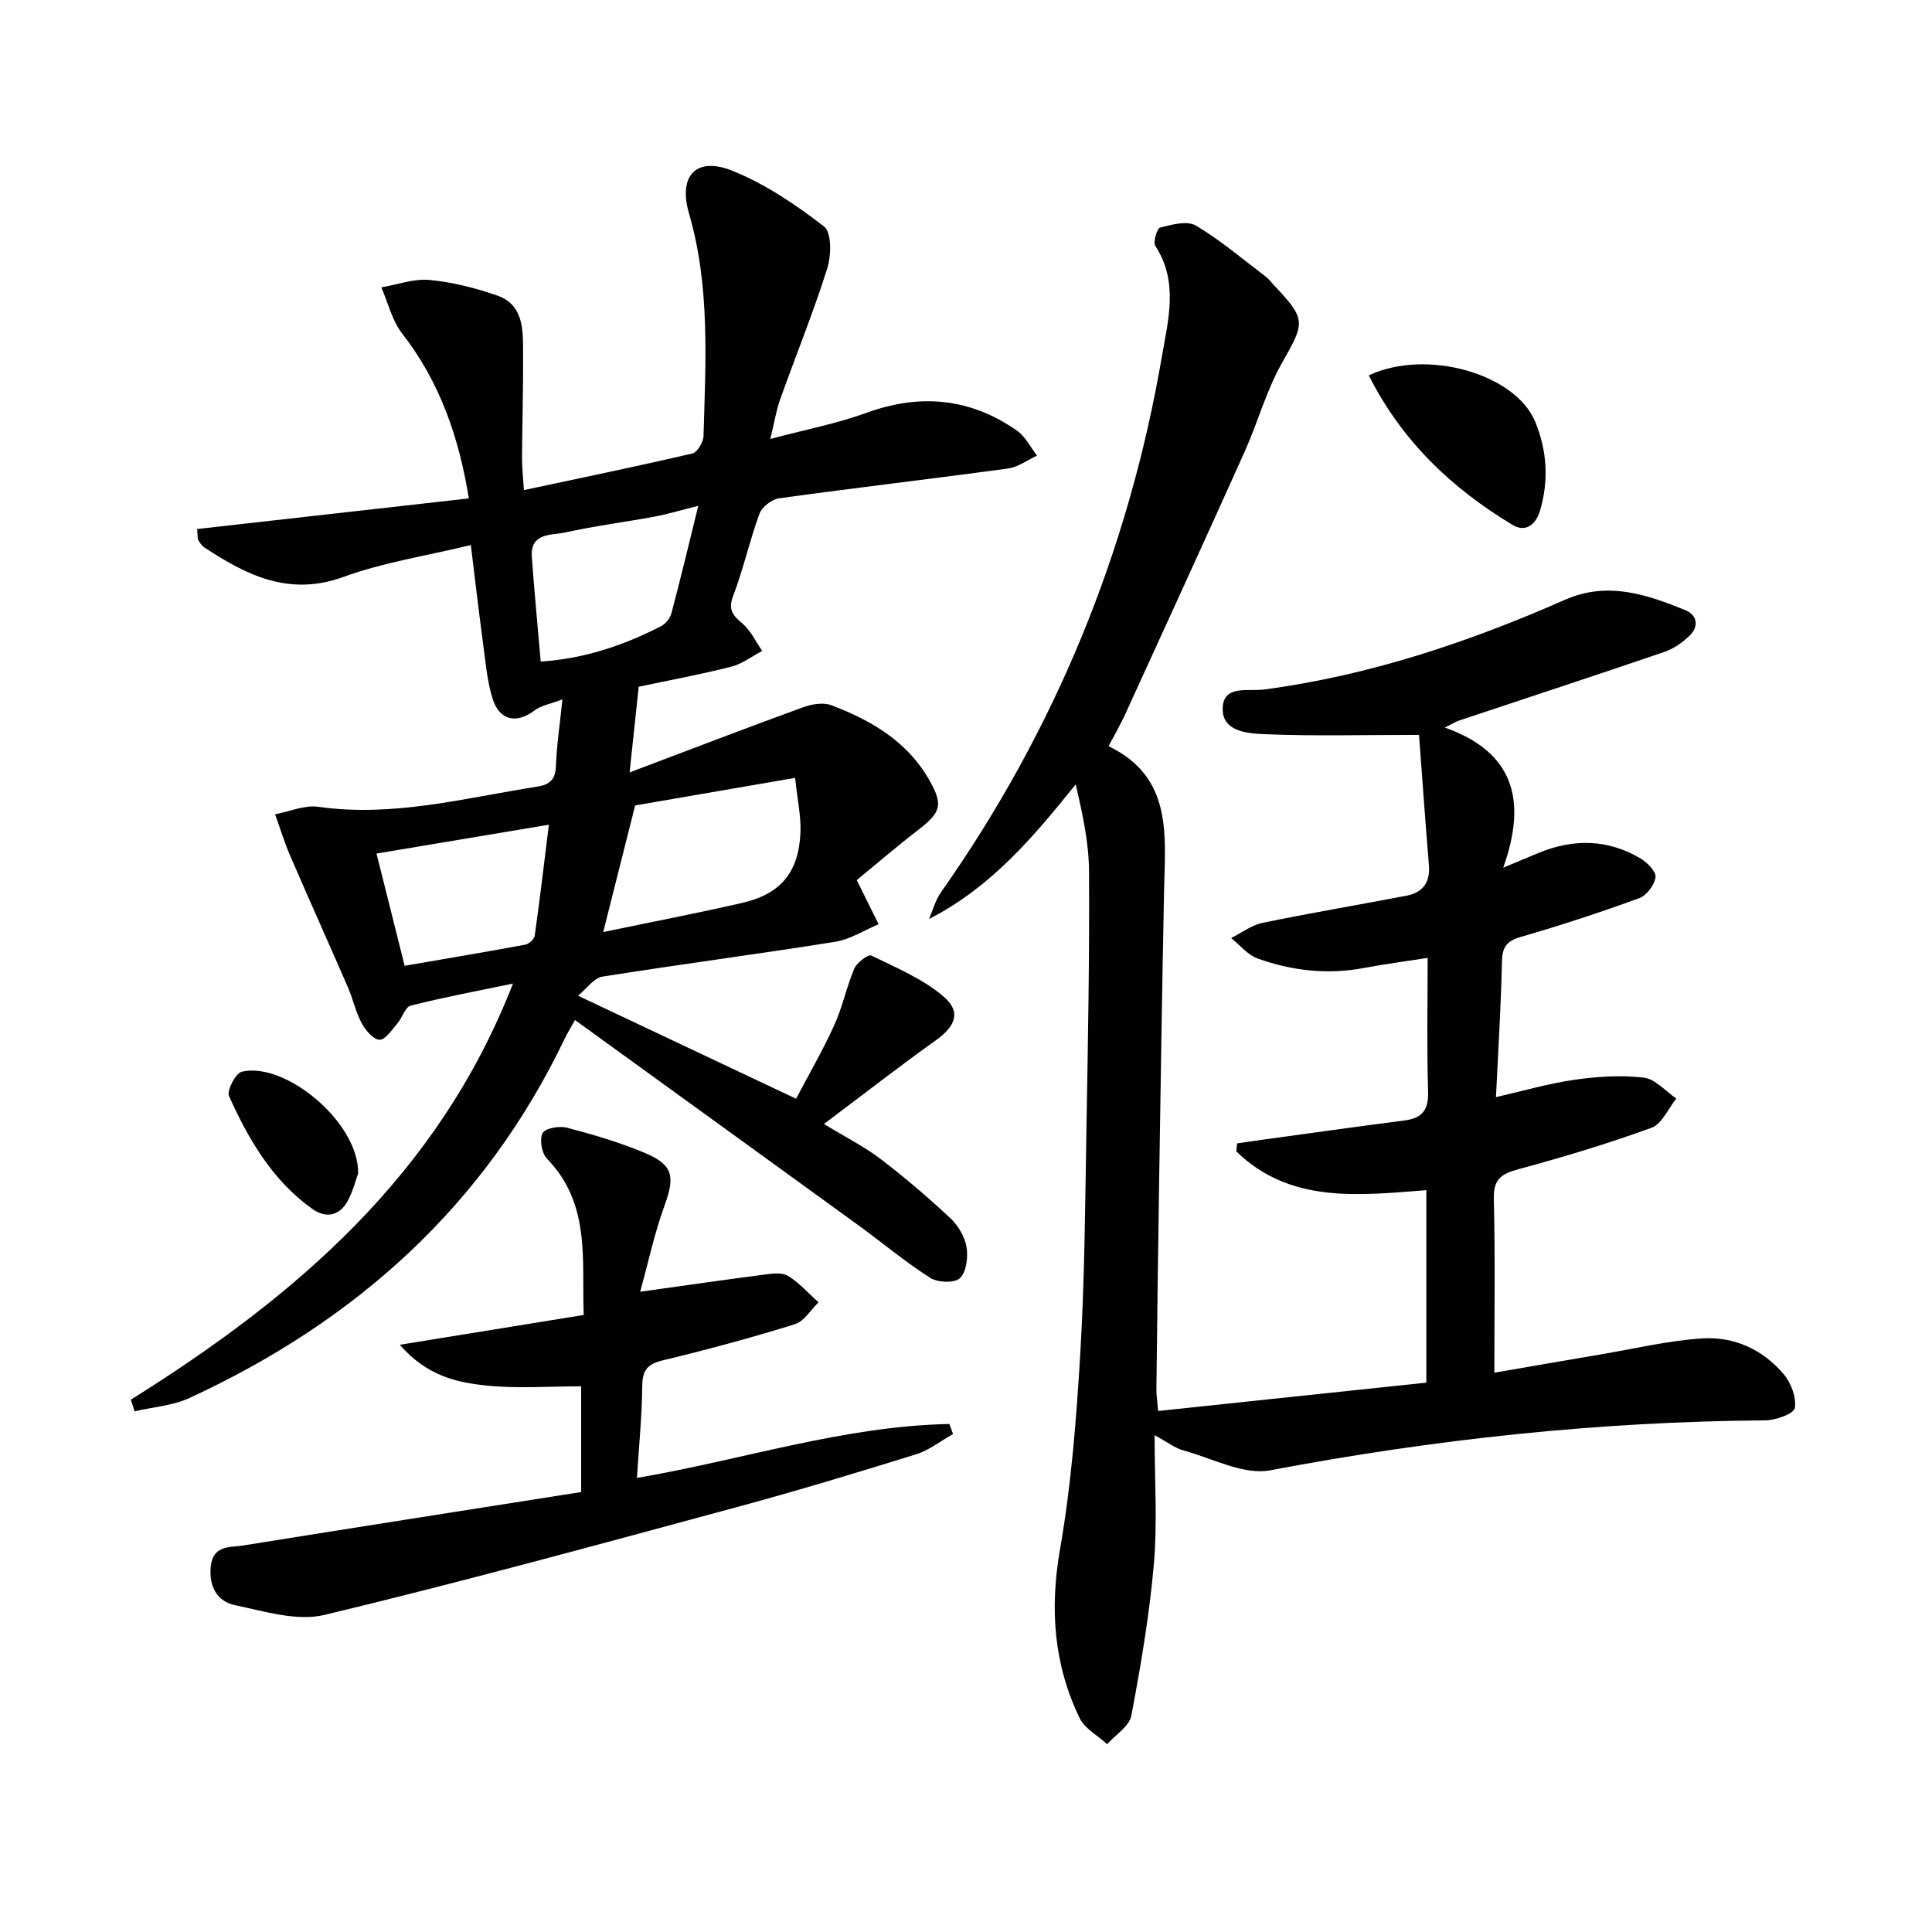 <svg enable-background="new 0 0 400 400" viewBox="0 0 400 400" xmlns="http://www.w3.org/2000/svg"><g fill="#010103"><path d="m293.79 152.15c-11.83 0-21.93.28-32-.15-3.51-.15-8.88-.51-8.64-5.51.23-4.74 5.29-3.3 8.53-3.73 21.77-2.89 42.35-9.78 62.33-18.58 8.78-3.87 16.87-1.14 24.91 2.14 2.52 1.03 2.84 3.38.91 5.27-1.48 1.45-3.37 2.75-5.32 3.41-14.13 4.83-28.33 9.48-42.5 14.21-.6.2-1.15.56-2.87 1.42 14.23 5.06 17.1 14.95 12.09 29.01 3.62-1.51 5.5-2.3 7.39-3.08 7.19-2.95 14.28-2.83 21.03 1.17 1.4.83 3.26 2.72 3.11 3.88-.21 1.61-1.84 3.79-3.36 4.34-8.08 2.95-16.27 5.64-24.54 8.03-2.96.86-3.83 2.1-3.9 5.12-.19 9.1-.77 18.2-1.24 28.05 5.49-1.25 10.81-2.81 16.23-3.59 4.73-.68 9.65-1 14.37-.45 2.39.28 4.51 2.81 6.75 4.33-1.69 2.08-2.97 5.26-5.13 6.05-9.01 3.28-18.23 6.06-27.49 8.56-3.54.96-5.27 2.01-5.17 6.11.3 11.76.11 23.53.11 36.04 6.86-1.18 14.45-2.51 22.05-3.79 7.01-1.18 14-2.87 21.06-3.31 6.53-.41 12.47 2.31 16.77 7.38 1.54 1.81 2.69 4.84 2.33 7.03-.2 1.2-3.94 2.54-6.09 2.56-34.5.25-68.59 3.91-102.5 10.34-5.56 1.05-12.04-2.5-18.04-4.13-1.67-.45-3.14-1.63-5.92-3.14 0 9.48.59 18.13-.15 26.65-.92 10.54-2.7 21.02-4.67 31.42-.42 2.21-3.28 3.95-5.01 5.91-1.94-1.79-4.63-3.21-5.7-5.42-5.36-11.1-6.2-22.61-4.06-34.91 2.36-13.54 3.43-27.36 4.23-41.1.91-15.61.98-31.27 1.26-46.92.31-17.48.63-34.96.52-52.44-.04-5.96-1.37-11.92-2.75-17.93-8.82 10.94-17.52 21.3-30.38 27.87.8-1.84 1.32-3.88 2.45-5.49 23.63-33.57 38.85-70.62 45.78-111.04 1.3-7.56 3.46-15.42-1.37-22.83-.51-.79.34-3.63 1-3.8 2.4-.6 5.58-1.48 7.37-.42 5.11 3.03 9.69 6.95 14.46 10.56.66.5 1.16 1.19 1.73 1.8 6.75 7.13 6.42 7.71 1.65 16.11-3.24 5.72-4.99 12.28-7.7 18.32-8.16 18.16-16.46 36.27-24.74 54.38-.96 2.1-2.13 4.11-3.45 6.63 13.28 6.41 11.73 18.36 11.49 29.89-.4 19.81-.7 39.61-1.01 59.42-.23 14.65-.41 29.29-.58 43.94-.01 1.14.18 2.27.36 4.39 18.64-1.97 37.02-3.91 55.53-5.87 0-13.76 0-26.69 0-39.85-14.16 1.11-28.24 2.78-39.34-8.02.05-.55.1-1.11.15-1.66 1.7-.25 3.4-.51 5.1-.74 9.85-1.35 19.7-2.74 29.56-4.01 3.63-.47 5.01-2.13 4.89-5.95-.28-9.12-.09-18.26-.09-27.71-4.77.75-9 1.3-13.19 2.09-7.55 1.42-14.93.59-22.05-1.98-2.05-.74-3.64-2.78-5.44-4.22 2.16-1.08 4.21-2.67 6.49-3.14 9.88-2.04 19.83-3.72 29.74-5.61 3.43-.65 5.01-2.74 4.71-6.36-.75-9.01-1.38-18.06-2.05-26.95z"/><path d="m27.07 289.8c34.02-21.29 63.71-46.51 79.13-86.16-7.64 1.59-14.45 2.86-21.15 4.56-1.16.29-1.76 2.51-2.78 3.69-1.13 1.3-2.5 3.43-3.69 3.38-1.31-.06-2.91-1.97-3.7-3.44-1.24-2.31-1.79-4.98-2.84-7.4-3.94-9.08-8.01-18.1-11.93-27.18-1.22-2.81-2.11-5.77-3.16-8.66 2.99-.56 6.09-1.96 8.94-1.55 15.52 2.21 30.38-1.84 45.42-4.19 2.48-.39 3.7-1.47 3.79-4.22.14-4.12.76-8.22 1.34-13.83-2.6.99-4.42 1.27-5.71 2.25-3.78 2.87-7.33 2.18-8.77-2.47-1.11-3.6-1.42-7.46-1.93-11.22-.86-6.39-1.6-12.79-2.55-20.51-9.23 2.24-18.09 3.58-26.35 6.59-11.26 4.1-20.04-.32-28.84-6.11-.52-.34-.89-.95-1.24-1.5-.16-.24-.08-.63-.24-2.3 18.59-2.1 37.22-4.2 56.26-6.34-2.02-12.49-5.94-24.05-13.84-34.19-2.07-2.66-2.88-6.3-4.28-9.5 3.32-.57 6.71-1.84 9.95-1.54 4.73.44 9.49 1.65 14 3.21 5.52 1.91 5.37 7.08 5.4 11.74.05 7.33-.18 14.65-.22 21.98-.01 1.79.2 3.58.39 6.58 12.03-2.57 23.48-4.93 34.87-7.58 1.03-.24 2.29-2.36 2.32-3.64.42-15.45 1.4-30.93-3.02-46.1-2.26-7.76 1.5-11.81 8.98-8.8 6.81 2.74 13.15 7.03 19 11.55 1.58 1.22 1.5 6.02.65 8.69-2.9 9.16-6.53 18.09-9.76 27.14-.81 2.28-1.19 4.72-2.02 8.15 7.24-1.93 13.74-3.17 19.88-5.4 11.17-4.06 21.53-3.08 31.21 3.7 1.73 1.21 2.77 3.41 4.13 5.15-2 .92-3.92 2.39-6.01 2.67-15.79 2.15-31.61 3.99-47.4 6.17-1.51.21-3.53 1.77-4.05 3.17-2.06 5.6-3.34 11.48-5.46 17.05-1.1 2.89-.07 4.01 1.92 5.7 1.73 1.47 2.76 3.75 4.1 5.68-2.13 1.11-4.14 2.68-6.41 3.26-6.25 1.59-12.6 2.76-19.16 4.15-.6 5.6-1.15 10.81-1.89 17.74 12.58-4.75 24.2-9.22 35.9-13.48 1.8-.66 4.2-1.07 5.88-.43 8.21 3.12 15.67 7.45 20.22 15.41 2.99 5.22 2.49 6.75-2.25 10.41-4.56 3.52-8.93 7.28-12.72 10.39 1.85 3.72 3.19 6.43 4.53 9.13-3 1.25-5.89 3.15-9 3.64-16.04 2.56-32.15 4.66-48.19 7.21-1.76.28-3.21 2.45-5.05 3.95 15.46 7.3 29.7 14.03 45.15 21.33 2.55-4.85 5.49-9.93 7.91-15.24 1.71-3.75 2.52-7.9 4.14-11.7.53-1.24 2.88-3.01 3.51-2.71 5.14 2.5 10.61 4.79 14.9 8.43 3.83 3.24 2.56 6.22-1.61 9.19-7.55 5.38-14.87 11.09-23.08 17.26 4.59 2.8 8.41 4.71 11.74 7.26 5 3.81 9.8 7.92 14.4 12.21 1.62 1.51 3 3.82 3.37 5.96.36 2.11 0 5.17-1.34 6.48-1.08 1.06-4.61.94-6.17-.05-5.17-3.3-9.9-7.28-14.88-10.9-19.39-14.07-38.8-28.1-58.66-42.48-.8 1.45-1.55 2.65-2.16 3.91-16.55 34.54-43.28 58.49-77.67 74.34-3.47 1.6-7.56 1.87-11.36 2.76-.23-.79-.51-1.6-.79-2.4zm137.55-128.75c-11.98 2.07-23.15 3.99-33.12 5.71-2.36 9.36-4.36 17.29-6.61 26.21 10.07-2.1 19.47-3.9 28.79-6.04 8-1.84 11.71-6.36 12.05-14.65.13-3.25-.62-6.54-1.11-11.23zm-20.05-56.32c-3.93.98-6.43 1.75-8.99 2.22-6.18 1.14-12.43 1.94-18.56 3.29-2.85.63-7.28-.02-6.91 5.1.51 7.08 1.2 14.16 1.84 21.63 8.88-.57 17.11-3.3 24.95-7.35.93-.48 1.84-1.64 2.11-2.65 1.88-7.07 3.58-14.2 5.56-22.24zm-60.79 95.23c8.71-1.51 16.86-2.87 24.98-4.38.76-.14 1.85-1.14 1.95-1.86 1.07-7.58 1.96-15.18 2.93-22.97-12.65 2.12-24.02 4.02-35.69 5.97 1.95 7.71 3.83 15.24 5.83 23.24z"/><path d="m132.54 267.44c9.34-1.3 17.51-2.49 25.69-3.55 1.63-.21 3.67-.49 4.91.26 2.35 1.44 4.25 3.62 6.33 5.48-1.62 1.56-2.99 3.94-4.91 4.54-9 2.79-18.11 5.26-27.28 7.46-3.2.77-4.27 2-4.31 5.29-.06 6.27-.69 12.53-1.1 19.07 21.98-3.77 42.83-10.74 64.68-11.17.26.69.52 1.39.77 2.08-2.55 1.43-4.94 3.36-7.67 4.2-12.36 3.84-24.75 7.6-37.24 10.97-28.35 7.66-56.68 15.43-85.23 22.28-5.7 1.37-12.41-.74-18.49-2.01-3.74-.77-5.48-3.88-5.05-8.05.46-4.45 3.98-3.88 6.69-4.31 23.25-3.74 46.52-7.37 69.99-11.07 0-7.75 0-15.17 0-21.89-6.64 0-13.1.5-19.45-.14-6.16-.63-12.43-1.93-18.1-8.46 13.3-2.15 25.37-4.11 38.08-6.17-.44-11.32 1.53-22.96-7.61-32.36-1.09-1.12-1.58-4-.9-5.3.53-1.02 3.49-1.53 5.06-1.11 5.44 1.43 10.89 3.03 16.06 5.2 5.96 2.5 6.31 4.91 4.12 10.93-2.11 5.8-3.39 11.88-5.04 17.83z"/><path d="m283.39 77.72c11.97-5.63 30.35-.31 34.44 9.56 2.48 5.97 2.87 12.23 1 18.5-.85 2.84-2.98 4.52-5.67 2.9-12.55-7.56-22.89-17.31-29.77-30.96z"/><path d="m74.15 242.91c-.32.9-.94 3.31-2.03 5.48-1.67 3.34-4.59 3.96-7.48 1.89-8.23-5.88-13.19-14.37-17.22-23.34-.51-1.13 1.35-4.74 2.63-5.05 8.96-2.14 24.22 10.41 24.1 21.02z"/></g></svg>
